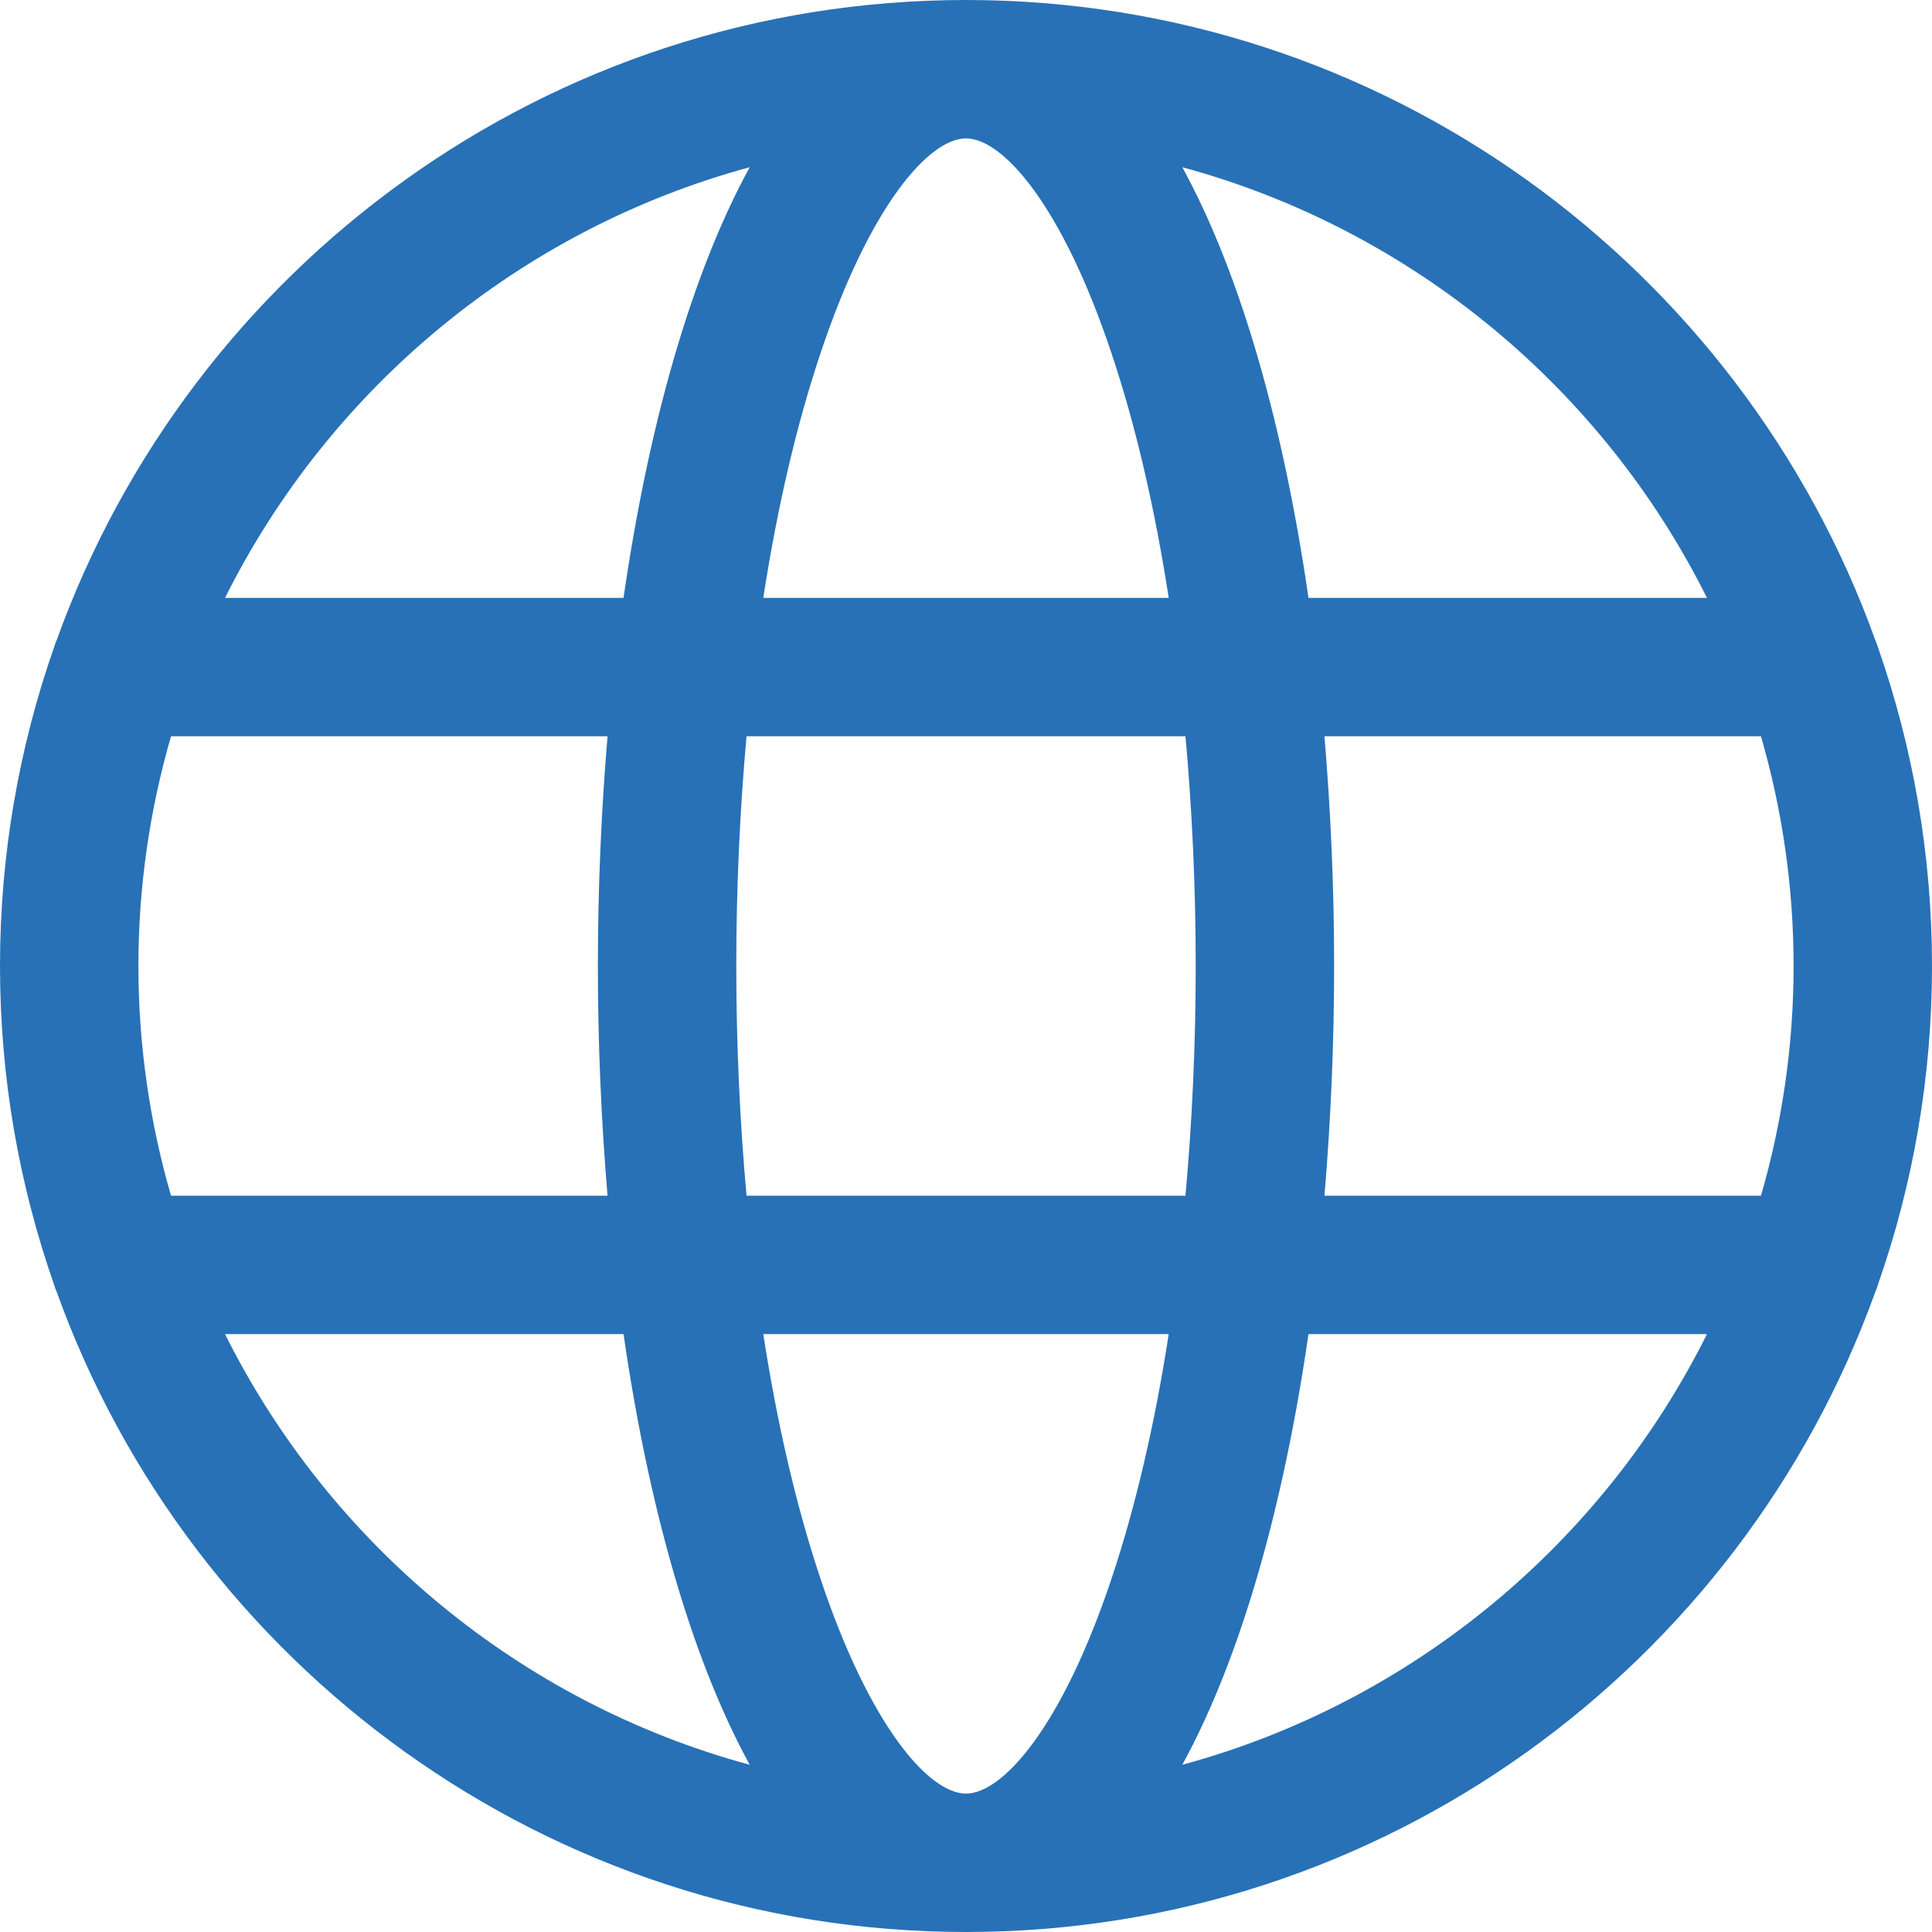 <?xml version="1.0" encoding="UTF-8"?>
<svg xmlns="http://www.w3.org/2000/svg" xmlns:xlink="http://www.w3.org/1999/xlink" width="50pt" height="50pt" viewBox="0 0 50 50" version="1.1">
<g id="surface1">
<path style=" stroke:none;fill-rule:nonzero;fill:rgb(15.686%,44.314%,71.373%);fill-opacity:1;" d="M 48.609 33.223 C 49.508 30.648 50 27.879 50 25 C 50 22.121 49.508 19.352 48.609 16.773 C 48.586 16.699 48.559 16.621 48.527 16.551 C 45.055 6.91 35.82 0 25 0 C 14.18 0 4.945 6.91 1.473 16.551 C 1.441 16.621 1.414 16.699 1.391 16.773 C 0.492 19.352 0 22.121 0 25 C 0 27.879 0.492 30.648 1.391 33.223 C 1.414 33.301 1.441 33.379 1.473 33.449 C 4.945 43.09 14.18 50 25 50 C 35.82 50 45.055 43.09 48.527 33.449 C 48.559 33.379 48.586 33.301 48.609 33.223 Z M 25 46.418 C 24.047 46.418 22.512 44.691 21.23 40.844 C 20.609 38.988 20.113 36.852 19.754 34.527 L 30.246 34.527 C 29.887 36.852 29.391 38.984 28.77 40.844 C 27.488 44.691 25.953 46.418 25 46.418 Z M 19.32 30.945 C 19.148 29.035 19.055 27.039 19.055 25 C 19.055 22.961 19.148 20.965 19.32 19.055 L 30.68 19.055 C 30.852 20.965 30.945 22.961 30.945 25 C 30.945 27.039 30.852 29.035 30.68 30.945 Z M 3.582 25 C 3.582 22.938 3.879 20.945 4.426 19.055 L 15.723 19.055 C 15.559 21.008 15.473 23.004 15.473 25 C 15.473 26.996 15.559 28.996 15.723 30.945 L 4.426 30.945 C 3.879 29.055 3.582 27.062 3.582 25 Z M 25 3.582 C 25.953 3.582 27.488 5.309 28.77 9.156 C 29.391 11.012 29.887 13.148 30.246 15.473 L 19.754 15.473 C 20.113 13.148 20.609 11.012 21.23 9.156 C 22.512 5.309 24.047 3.582 25 3.582 Z M 34.277 19.055 L 45.574 19.055 C 46.121 20.945 46.418 22.938 46.418 25 C 46.418 27.062 46.121 29.055 45.574 30.945 L 34.277 30.945 C 34.441 28.996 34.527 26.996 34.527 25 C 34.527 23.004 34.441 21.008 34.277 19.055 Z M 44.176 15.473 L 33.863 15.473 C 33.227 11.078 32.133 7.133 30.598 4.328 C 36.547 5.941 41.477 10.059 44.176 15.473 Z M 19.402 4.328 C 17.867 7.133 16.773 11.078 16.137 15.473 L 5.824 15.473 C 8.527 10.059 13.453 5.941 19.402 4.328 Z M 5.824 34.527 L 16.137 34.527 C 16.773 38.922 17.867 42.867 19.402 45.672 C 13.453 44.059 8.527 39.941 5.824 34.527 Z M 30.598 45.672 C 32.133 42.867 33.227 38.922 33.863 34.527 L 44.176 34.527 C 41.477 39.941 36.547 44.059 30.598 45.672 Z M 30.598 45.672 "/>
</g>
</svg>
